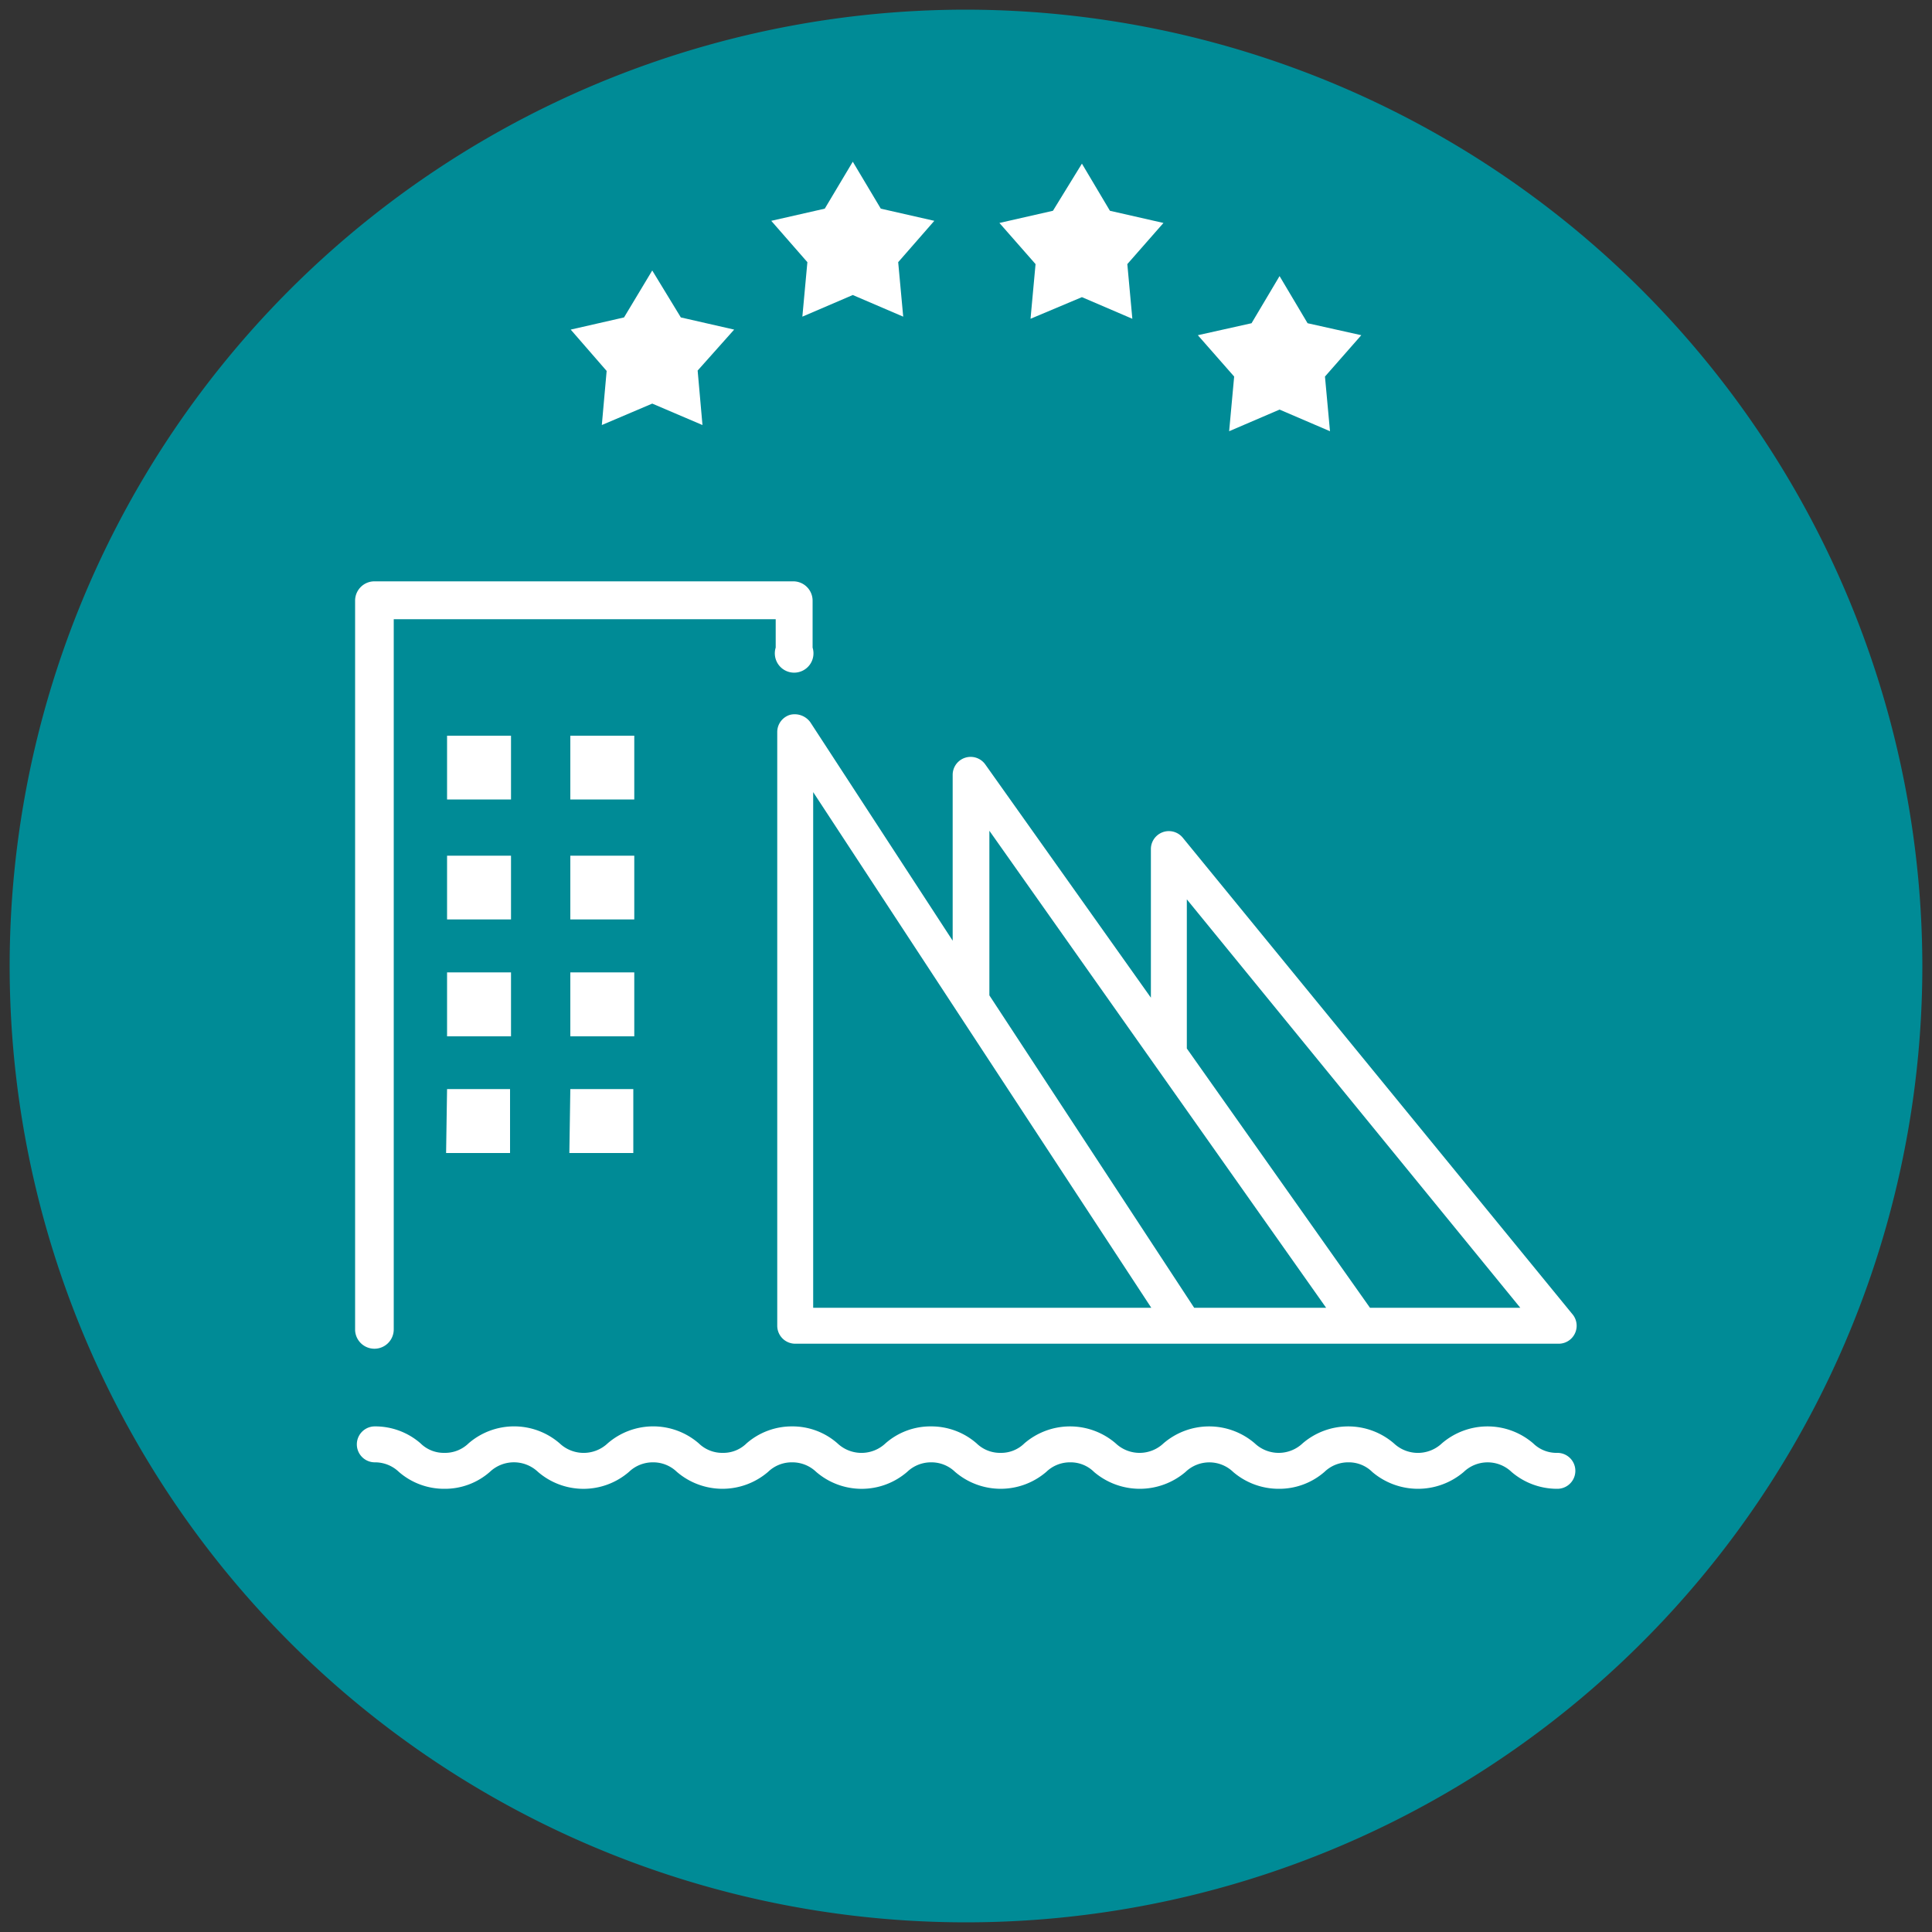 <svg id="Layer_1" data-name="Layer 1" xmlns="http://www.w3.org/2000/svg" viewBox="0 0 100 100"><rect x="0" y="0" width="100" height="100" fill="#333333" stroke="none"/><defs><style>.cls-1{fill:#008b96;}.cls-2{fill:#fff;}</style></defs><path class="cls-1" d="M50,.5A49.5,49.5,0,1,0,99.5,50,49.56,49.56,0,0,0,50,.5Z"/><path class="cls-2" d="M63.62,22.32l2.61-1.12,2.61,1.12-.26-2.83,1.88-2.14-2.78-.62-1.45-2.44-1.45,2.44L62,17.35l1.88,2.14ZM41.53,16.39l2.61-1.12,2.61,1.12-.26-2.82,1.87-2.14-2.77-.63L44.14,8.37,42.69,10.8l-2.77.63,1.87,2.14Zm11.81.11L56,15.38l2.61,1.12-.26-2.83,1.87-2.13-2.77-.63L56,8.47,54.5,10.91l-2.77.63,1.87,2.13ZM31.15,22l2.61-1.11L36.36,22l-.25-2.82L38,17.06l-2.76-.63L33.76,14,32.3,16.43l-2.76.63L31.4,19.2Zm9.74,15a.93.93,0,0,0-.66.89V68.62a.93.93,0,0,0,.93.93H80.65A.93.93,0,0,0,81.37,68L61.22,43.36a.93.93,0,0,0-1.65.58v7.7L51,39.57a.93.93,0,0,0-1.69.54v8.58L41.94,37.38A1,1,0,0,0,40.89,37Zm20.54,9.55L78.69,67.69H70.91L61.43,54.27ZM51.21,43,68.64,67.69H61.81L51.21,51.52Zm-9.12-2,17.5,26.69H42.09Zm-19,18.68h3.31V56.37H23.14Zm6.38,0h3.31V56.37H29.52ZM26.45,44.29H23.14v3.3h3.31Zm0-6.21H23.14v3.3h3.31Zm0,12.25H23.14v3.31h3.31Zm6.38,0H29.52v3.31h3.31ZM19.38,69.81a1,1,0,0,0,1-1V32.05H40.15v1.47a1,1,0,1,0,1.91,0V31.09a1,1,0,0,0-1-1H19.38a1,1,0,0,0-1,1V68.85A1,1,0,0,0,19.38,69.81ZM32.83,38.08H29.52v3.3h3.31Zm0,6.21H29.52v3.3h3.31ZM80.6,75.2a1.72,1.72,0,0,1-1.24-.49,3.62,3.62,0,0,0-4.73,0,1.81,1.81,0,0,1-2.48,0,3.62,3.62,0,0,0-4.73,0,1.8,1.8,0,0,1-2.47,0,3.62,3.62,0,0,0-4.73,0,1.8,1.8,0,0,1-2.47,0,3.62,3.62,0,0,0-4.73,0,1.71,1.71,0,0,1-1.23.49,1.74,1.74,0,0,1-1.24-.49,3.56,3.56,0,0,0-2.36-.88,3.52,3.52,0,0,0-2.36.88,1.81,1.81,0,0,1-2.48,0A3.52,3.52,0,0,0,41,73.83a3.56,3.56,0,0,0-2.36.88,1.71,1.71,0,0,1-1.23.49,1.74,1.74,0,0,1-1.24-.49,3.6,3.6,0,0,0-4.72,0,1.81,1.81,0,0,1-2.48,0,3.6,3.6,0,0,0-4.72,0A1.74,1.74,0,0,1,23,75.2a1.71,1.71,0,0,1-1.23-.49,3.57,3.57,0,0,0-2.37-.88.93.93,0,0,0,0,1.86,1.78,1.78,0,0,1,1.24.49,3.56,3.56,0,0,0,2.36.88,3.52,3.52,0,0,0,2.36-.88,1.81,1.81,0,0,1,2.48,0,3.6,3.6,0,0,0,4.72,0,1.78,1.78,0,0,1,1.24-.49,1.76,1.76,0,0,1,1.23.49,3.62,3.62,0,0,0,4.73,0A1.76,1.76,0,0,1,41,75.69a1.78,1.78,0,0,1,1.24.49,3.6,3.6,0,0,0,4.72,0,1.78,1.78,0,0,1,1.24-.49,1.76,1.76,0,0,1,1.23.49,3.62,3.62,0,0,0,4.73,0,1.76,1.76,0,0,1,1.24-.49,1.72,1.72,0,0,1,1.23.5,3.65,3.65,0,0,0,4.73,0,1.78,1.78,0,0,1,2.47,0,3.62,3.62,0,0,0,2.37.87,3.56,3.56,0,0,0,2.36-.88,1.76,1.76,0,0,1,1.24-.49,1.72,1.72,0,0,1,1.23.5,3.65,3.65,0,0,0,4.73,0,1.79,1.79,0,0,1,2.48,0,3.62,3.62,0,0,0,2.37.87.93.93,0,0,0,0-1.86Z"/></svg>